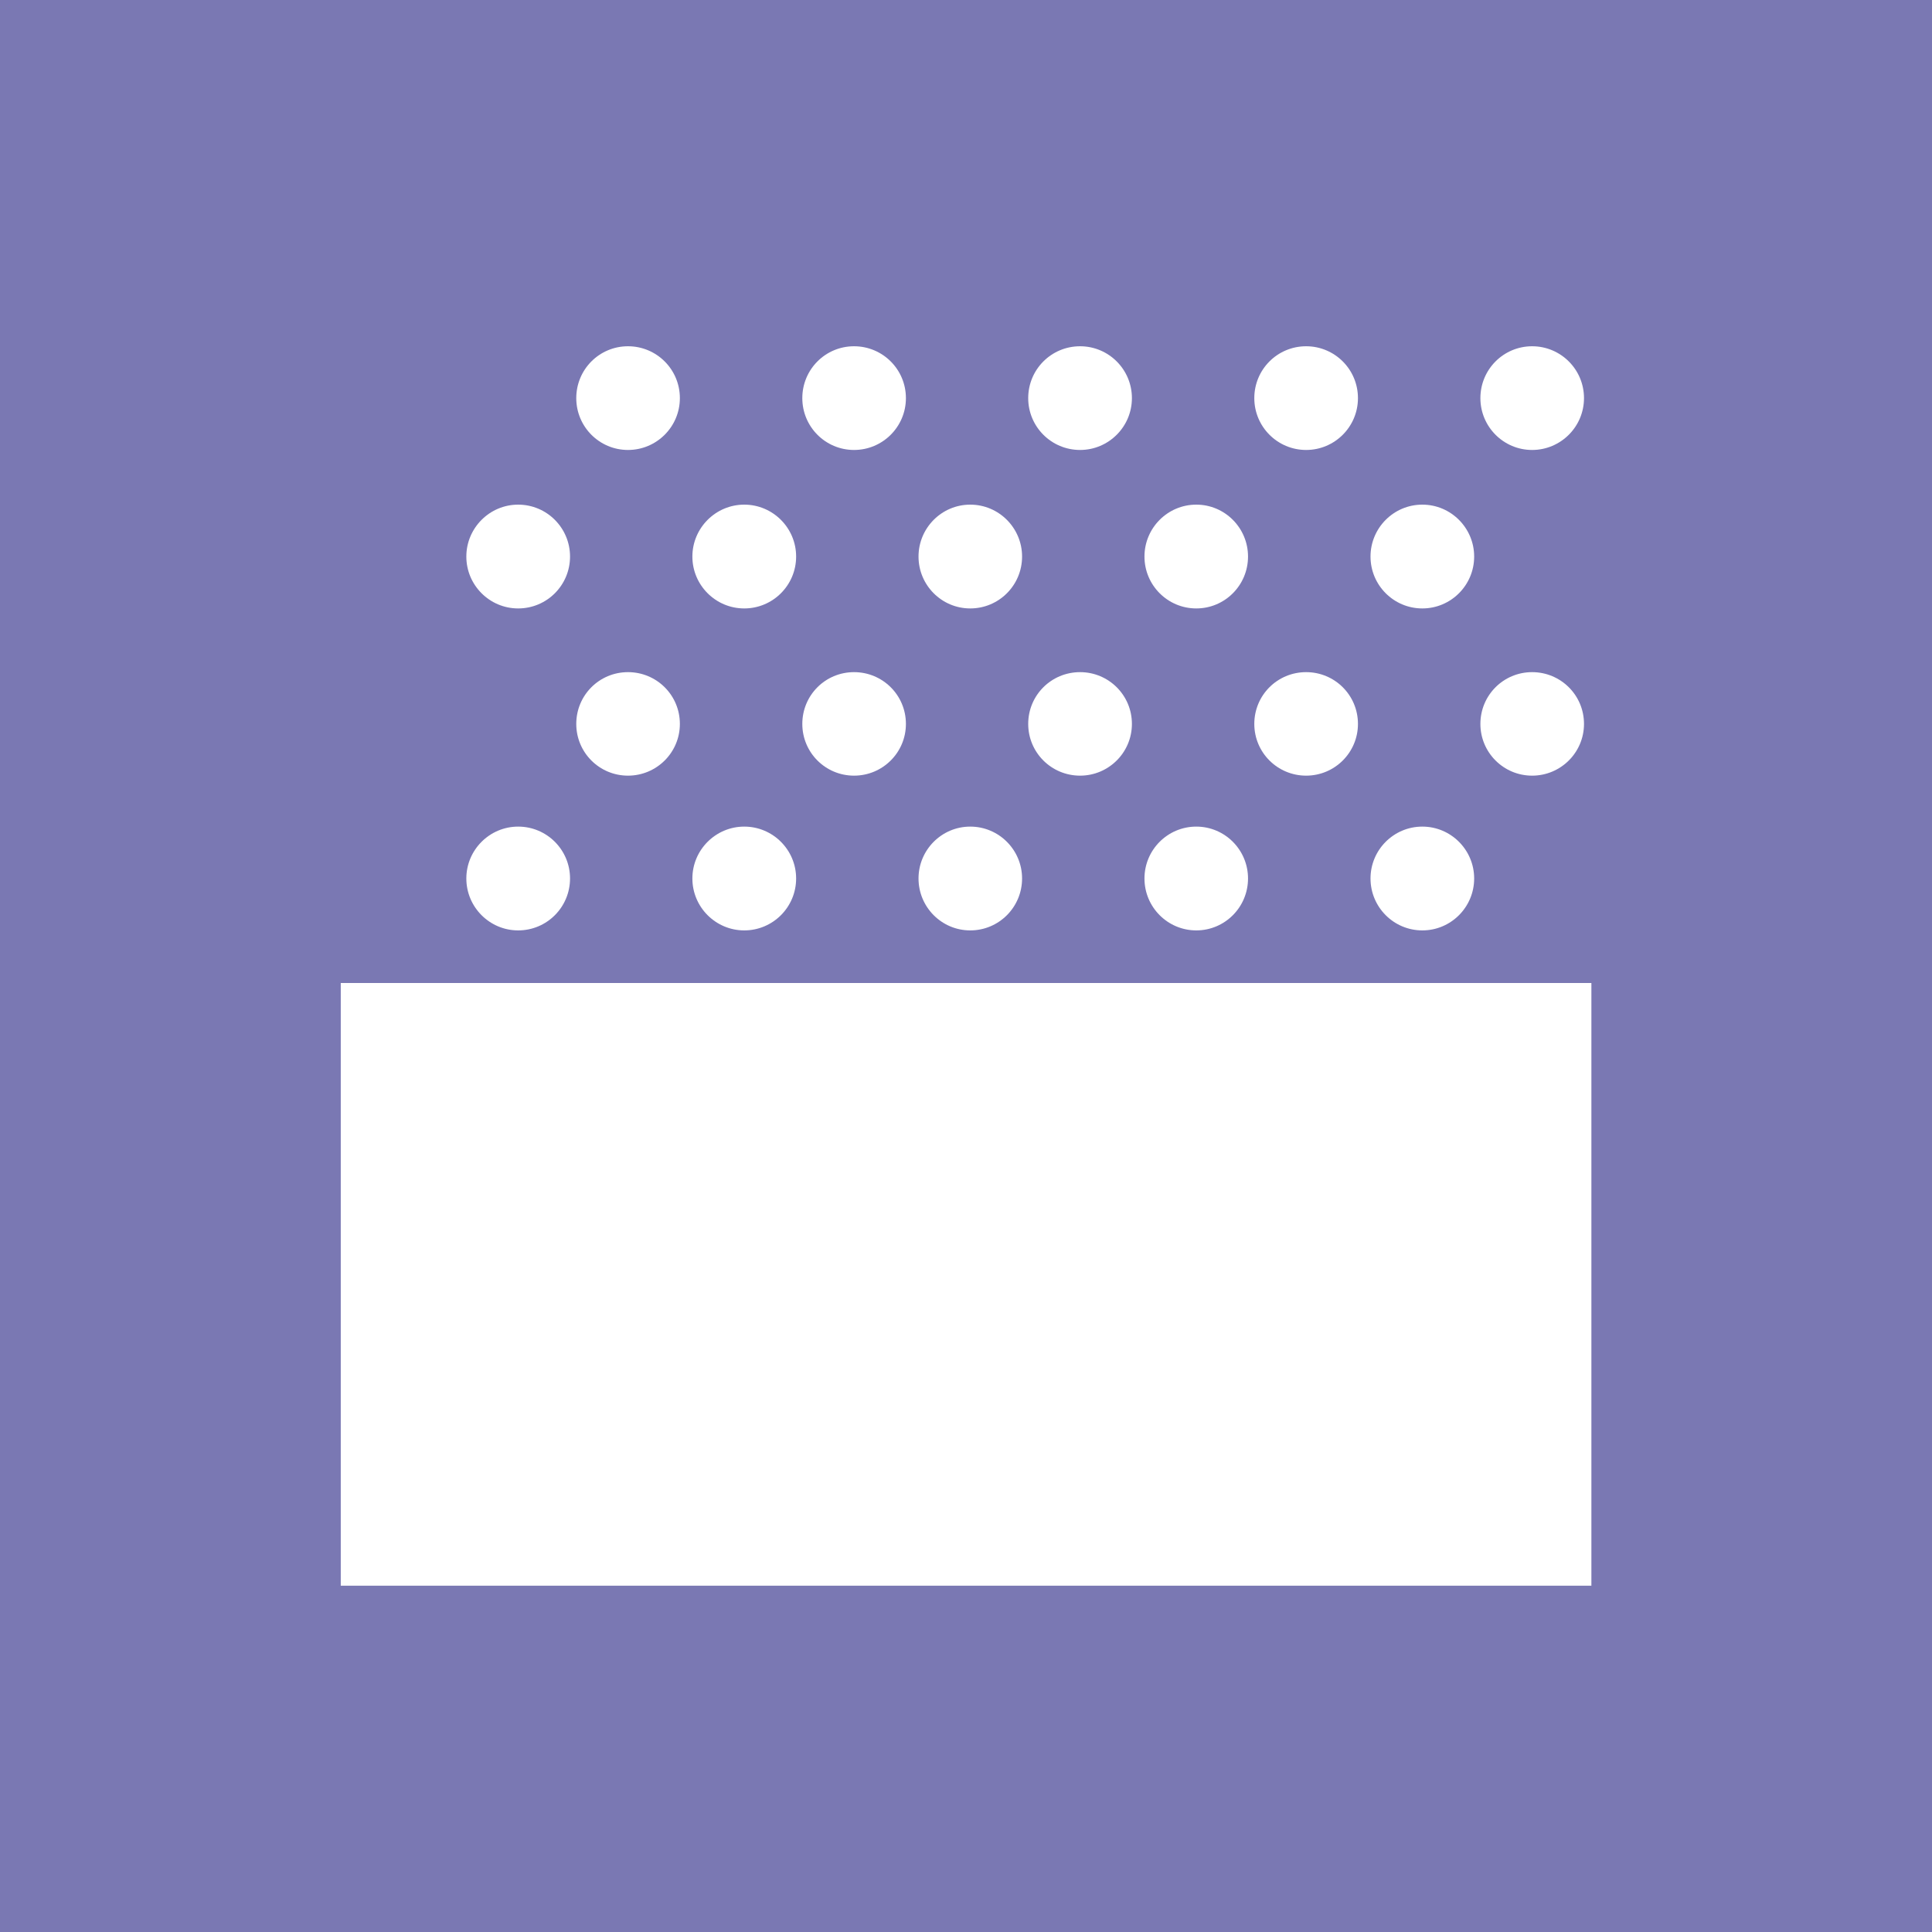 <?xml version="1.0" encoding="UTF-8"?>
<svg id="a" data-name="_x30_1" xmlns="http://www.w3.org/2000/svg" viewBox="0 0 40 40">
  <rect x="0" y="0" width="40" height="40" fill="#333333" stroke="none"/>
  <defs>
    <style>
      .b {
        fill: #7a78b3;
      }

      .c {
        fill: #fff;
      }

      .d {
        fill: #717071;
      }
    </style>
  </defs>
  <path class="c" d="M9.395,8.243c0,.592-.481,1.073-1.074,1.073-.592,0-1.071-.481-1.071-1.073,0-.595.479-1.074,1.071-1.074.593,0,1.074.479,1.074,1.074"/>
  <path class="c" d="M9.395,14.988c0,.592-.481,1.071-1.074,1.071-.592,0-1.071-.479-1.071-1.071,0-.596.479-1.072,1.071-1.072.593,0,1.074.476,1.074,1.072"/>
  <g>
    <rect class="d" width="40" height="40"/>
    <rect class="b" width="40" height="40"/>
    <rect class="c" x="7.055" y="20.352" width="25.893" height="12.478"/>
    <path class="c" d="M14.076,8.243c0,.592-.481,1.073-1.074,1.073s-1.071-.481-1.071-1.073c0-.595.478-1.074,1.071-1.074s1.074.479,1.074,1.074"/>
    <path class="c" d="M18.756,8.243c0,.592-.481,1.073-1.074,1.073s-1.071-.481-1.071-1.073c0-.595.478-1.074,1.071-1.074s1.074.479,1.074,1.074"/>
    <path class="c" d="M23.435,8.243c0,.592-.482,1.073-1.073,1.073-.595,0-1.074-.481-1.074-1.073,0-.595.479-1.074,1.074-1.074.591,0,1.073.479,1.073,1.074"/>
    <path class="c" d="M28.115,8.243c0,.592-.481,1.073-1.073,1.073-.593,0-1.073-.481-1.073-1.073,0-.595.479-1.074,1.073-1.074.592,0,1.073.479,1.073,1.074"/>
    <path class="c" d="M32.795,8.243c0,.592-.482,1.073-1.074,1.073s-1.071-.481-1.071-1.073c0-.595.479-1.074,1.071-1.074s1.074.479,1.074,1.074"/>
    <path class="c" d="M14.076,14.988c0,.592-.481,1.071-1.074,1.071s-1.071-.479-1.071-1.071c0-.596.478-1.072,1.071-1.072s1.074.476,1.074,1.072"/>
    <path class="c" d="M18.756,14.988c0,.592-.481,1.071-1.074,1.071s-1.071-.479-1.071-1.071c0-.596.478-1.072,1.071-1.072s1.074.476,1.074,1.072"/>
    <path class="c" d="M23.435,14.988c0,.592-.482,1.071-1.073,1.071-.595,0-1.074-.479-1.074-1.071,0-.596.479-1.072,1.074-1.072.591,0,1.073.476,1.073,1.072"/>
    <path class="c" d="M28.115,14.988c0,.592-.481,1.071-1.073,1.071-.593,0-1.073-.479-1.073-1.071,0-.596.479-1.072,1.073-1.072.592,0,1.073.476,1.073,1.072"/>
    <path class="c" d="M32.795,14.988c0,.592-.482,1.071-1.074,1.071s-1.071-.479-1.071-1.071c0-.596.479-1.072,1.071-1.072s1.074.476,1.074,1.072"/>
    <path class="c" d="M11.802,11.523c0,.593-.479,1.074-1.074,1.074-.591,0-1.073-.481-1.073-1.074,0-.592.482-1.075,1.073-1.075.595,0,1.074.483,1.074,1.075"/>
    <path class="c" d="M16.483,11.523c0,.593-.481,1.074-1.074,1.074-.592,0-1.074-.481-1.074-1.074,0-.592.482-1.075,1.074-1.075.593,0,1.074.483,1.074,1.075"/>
    <path class="c" d="M21.161,11.523c0,.593-.479,1.074-1.073,1.074-.592,0-1.071-.481-1.071-1.074,0-.592.479-1.075,1.071-1.075.593,0,1.073.483,1.073,1.075"/>
    <path class="c" d="M25.839,11.523c0,.593-.479,1.074-1.071,1.074-.593,0-1.073-.481-1.073-1.074,0-.592.479-1.075,1.073-1.075.592,0,1.071.483,1.071,1.075"/>
    <path class="c" d="M30.521,11.523c0,.593-.481,1.074-1.073,1.074-.593,0-1.073-.481-1.073-1.074,0-.592.479-1.075,1.073-1.075.592,0,1.073.483,1.073,1.075"/>
    <path class="c" d="M11.802,18.188c0,.593-.479,1.075-1.074,1.075-.591,0-1.073-.482-1.073-1.075,0-.592.482-1.074,1.073-1.074.595,0,1.074.482,1.074,1.074"/>
    <path class="c" d="M16.483,18.188c0,.593-.481,1.075-1.074,1.075-.592,0-1.074-.482-1.074-1.075,0-.592.482-1.074,1.074-1.074.593,0,1.074.482,1.074,1.074"/>
    <path class="c" d="M21.161,18.188c0,.593-.479,1.075-1.073,1.075-.592,0-1.071-.482-1.071-1.075,0-.592.479-1.074,1.071-1.074.593,0,1.073.482,1.073,1.074"/>
    <path class="c" d="M25.839,18.188c0,.593-.479,1.075-1.071,1.075-.593,0-1.073-.482-1.073-1.075,0-.592.479-1.074,1.073-1.074.592,0,1.071.482,1.071,1.074"/>
    <path class="c" d="M30.521,18.188c0,.593-.481,1.075-1.073,1.075-.593,0-1.073-.482-1.073-1.075,0-.592.479-1.074,1.073-1.074.592,0,1.073.482,1.073,1.074"/>
  </g>
</svg>